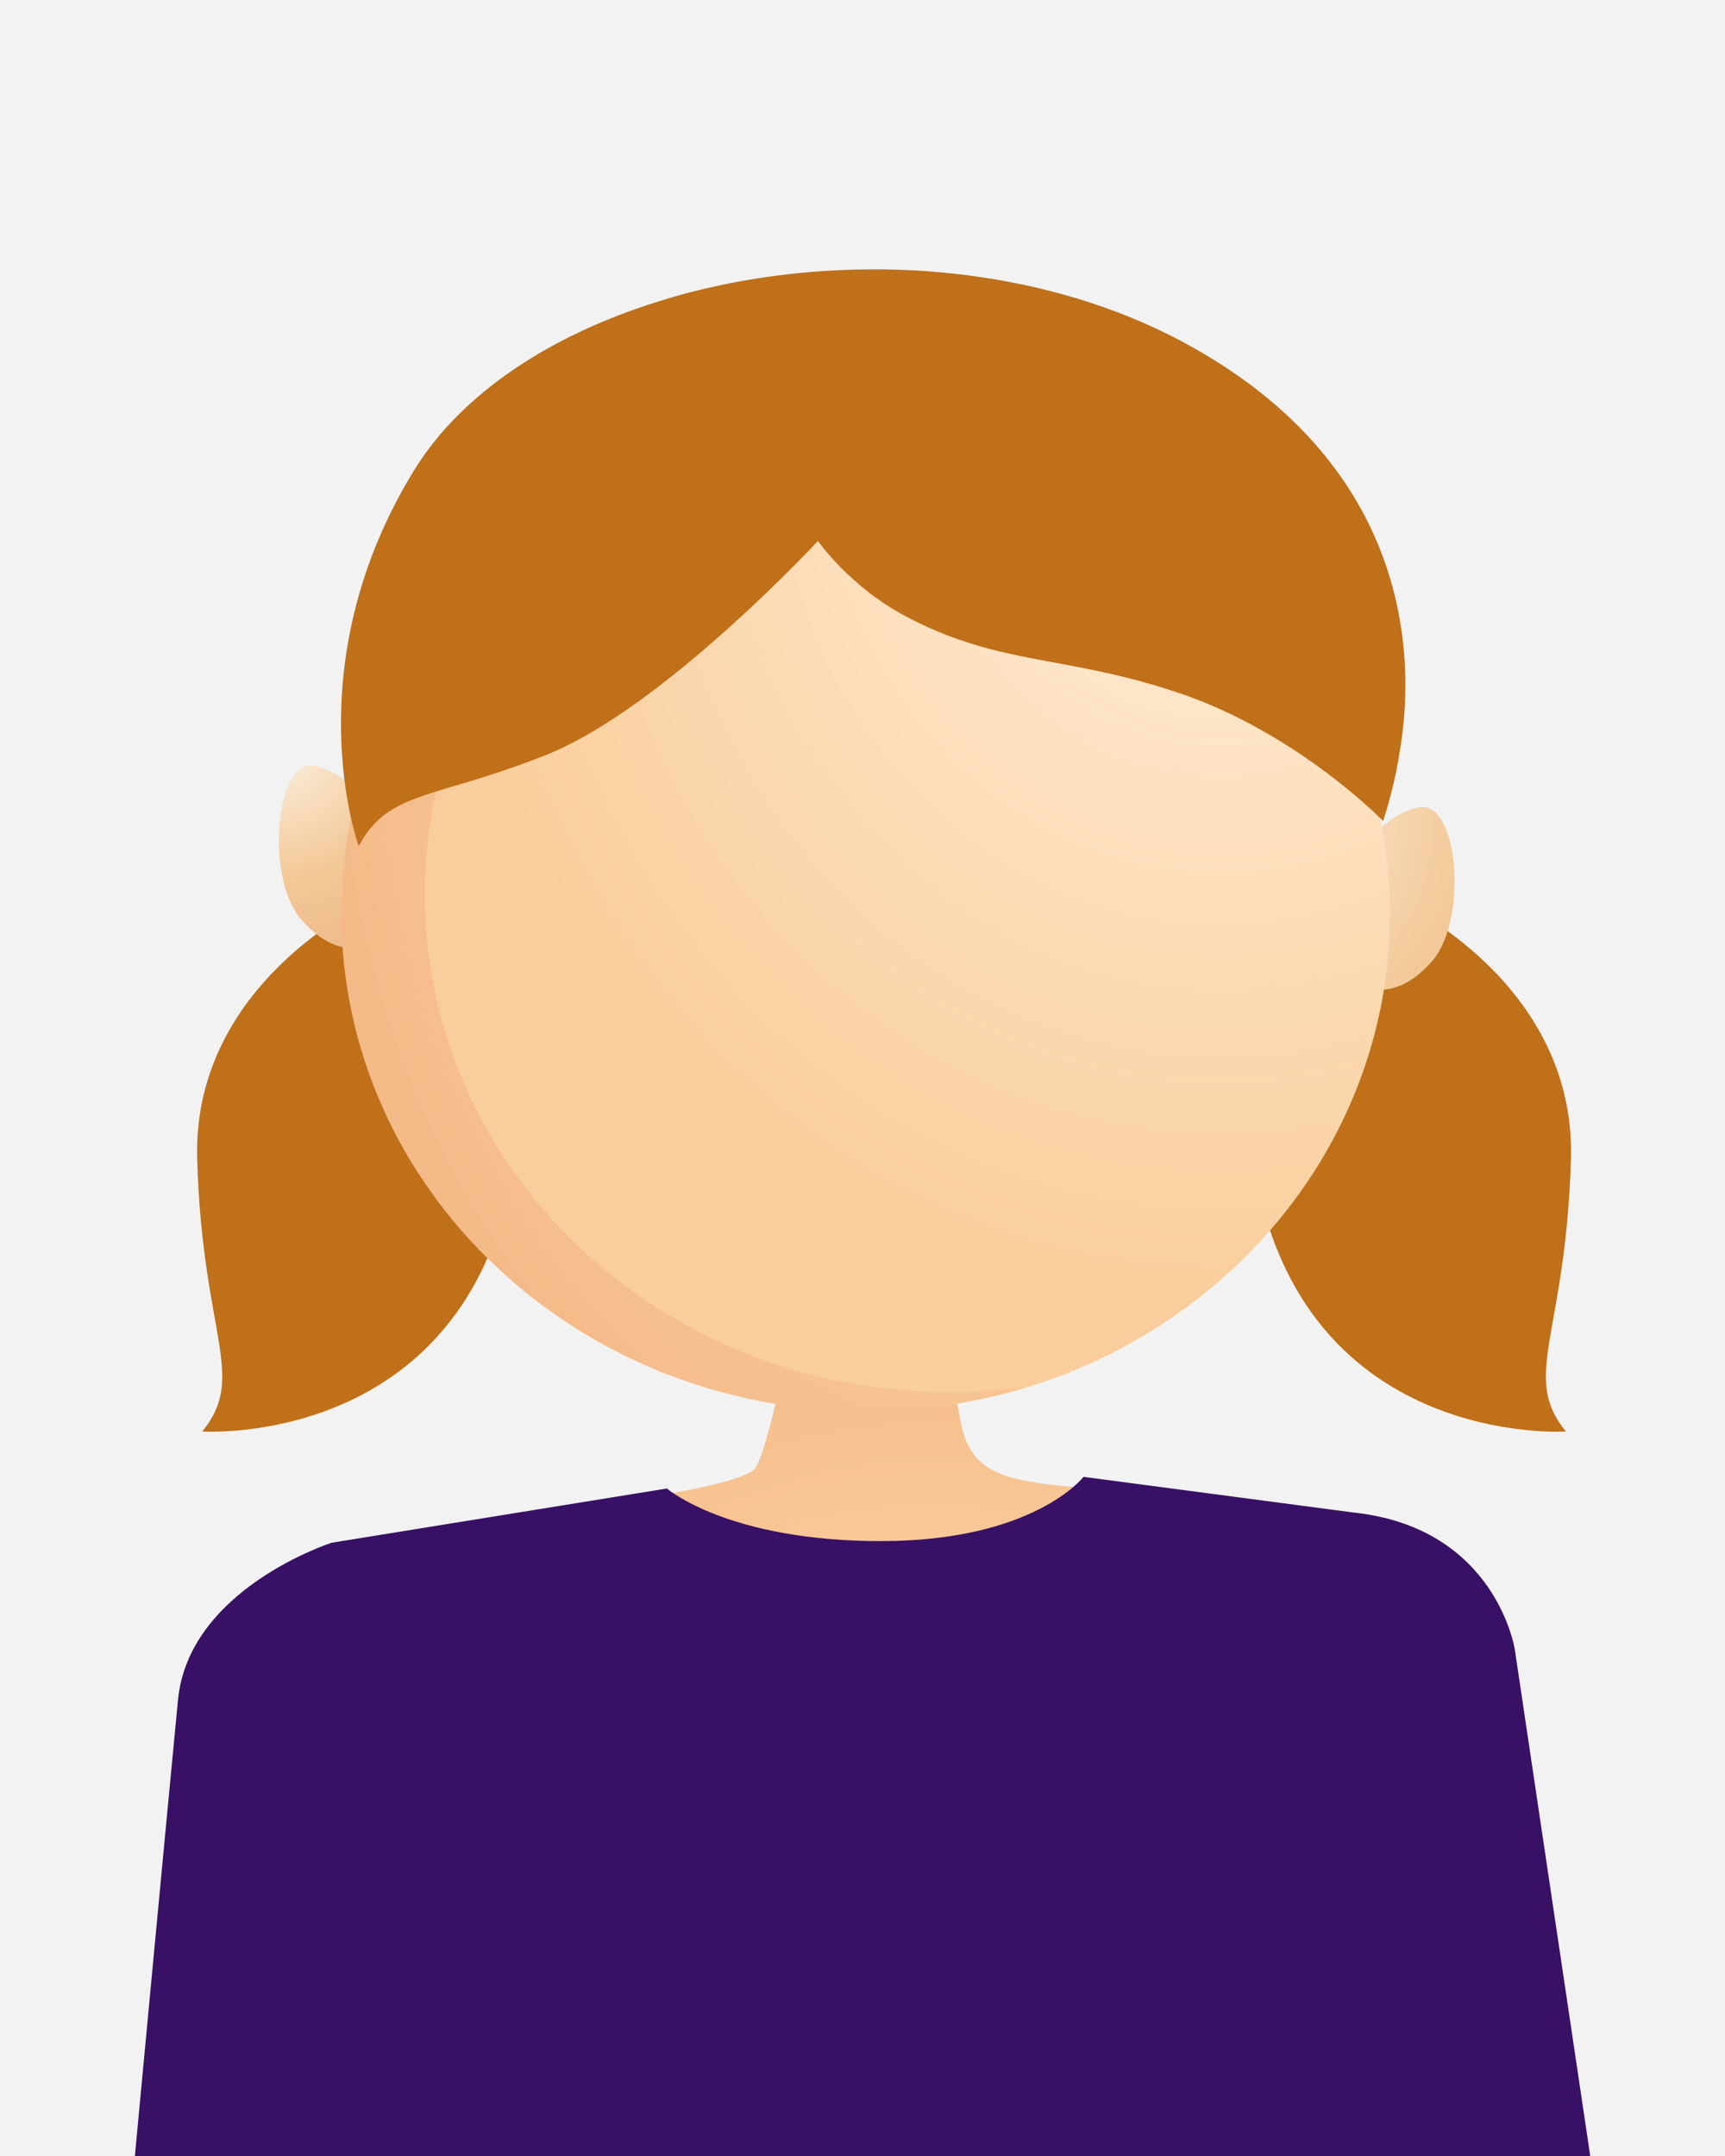 <?xml version="1.0" encoding="utf-8"?>
<!-- Generator: Adobe Illustrator 23.0.1, SVG Export Plug-In . SVG Version: 6.00 Build 0)  -->
<svg version="1.1" id="katman_1" xmlns="http://www.w3.org/2000/svg" xmlns:xlink="http://www.w3.org/1999/xlink" x="0px" y="0px"
	 viewBox="0 0 160 200" style="enable-background:new 0 0 160 200;" xml:space="preserve">
<style type="text/css">
	.st0{fill:#F2F2F2;}
	.st1{fill:#BF7019;}
	.st2{fill:url(#SVGID_1_);}
	.st3{fill:url(#SVGID_2_);}
	.st4{fill:url(#SVGID_3_);}
	.st5{fill:url(#SVGID_4_);}
	.st6{fill:url(#SVGID_5_);}
	.st7{fill:#381066;}
</style>
<rect x="0" y="0" class="st0" width="160" height="200"/>
<g>
	<g>
		<path class="st1" d="M34.21,83.64c0,0-16.39,7.49-15.92,23.87c0.47,16.38,4.68,20.12,0.47,25.28c0,0,21.06,1.4,27.62-19.19
			C52.93,93,45.44,83.17,34.21,83.64z"/>
		<path class="st1" d="M129.79,83.64c0,0,16.39,7.49,15.92,23.87c-0.47,16.38-4.68,20.12-0.47,25.28c0,0-21.06,1.4-27.62-19.19
			C111.07,93,118.56,83.17,129.79,83.64z"/>
		<radialGradient id="SVGID_1_" cx="86.426" cy="185.458" r="70.853" gradientUnits="userSpaceOnUse">
			<stop  offset="0.139" style="stop-color:#FFEBD3"/>
			<stop  offset="0.491" style="stop-color:#F9CE9C"/>
			<stop  offset="1" style="stop-color:#F3B684"/>
		</radialGradient>
		<path class="st2" d="M73.92,120.43c0,0-2.27,12.88-3.79,15.66c-1.52,2.78-31.57,5.05-39.91,8.33c-8.33,3.28-10.1,7.07-10.1,7.07
			h117.7c0,0,1.26-7.83-19.7-11.36c-20.96-3.54-27.53-0.51-29.04-8.34c-1.52-7.83-1.52-11.62-1.52-11.62L73.92,120.43z"/>
		<radialGradient id="SVGID_2_" cx="25.638" cy="69.114" r="24.697" gradientUnits="userSpaceOnUse">
			<stop  offset="0.139" style="stop-color:#F9E5CE"/>
			<stop  offset="0.491" style="stop-color:#F3C998"/>
			<stop  offset="1" style="stop-color:#EDB281"/>
		</radialGradient>
		<path class="st3" d="M34.74,75.73c0,0-1.79-3.83-5.51-4.67c-3.73-0.84-4.62,10.34-1.34,14.18c3.28,3.84,6.11,2.5,6.11,2.5
			L34.74,75.73z"/>
		<radialGradient id="SVGID_3_" cx="117.021" cy="76.898" r="19.227" gradientUnits="userSpaceOnUse">
			<stop  offset="0.139" style="stop-color:#F9E5CE"/>
			<stop  offset="1" style="stop-color:#F3C998"/>
		</radialGradient>
		<path class="st4" d="M126.03,79.57c0,0,1.79-3.84,5.52-4.67c3.73-0.83,4.62,10.35,1.34,14.19c-3.28,3.84-6.12,2.5-6.12,2.5
			L126.03,79.57z"/>
		
			<radialGradient id="SVGID_4_" cx="139.469" cy="67.724" r="89.446" gradientTransform="matrix(0.894 0 0 1 -22.305 0)" gradientUnits="userSpaceOnUse">
			<stop  offset="0.139" style="stop-color:#FFEBD3"/>
			<stop  offset="0.491" style="stop-color:#F9CE9C"/>
			<stop  offset="1" style="stop-color:#F3B684"/>
		</radialGradient>
		<path class="st5" d="M128.92,84.74c0,15.67-8.22,29.52-20.79,37.85c-3.82,2.55-8.05,4.58-12.58,6c-4.8,1.51-9.94,2.32-15.26,2.32
			c-26.86,0-48.63-20.67-48.63-46.16c0-20.2,13.65-37.35,32.67-43.61c2.72-0.89,5.55-1.57,8.46-1.99c2.45-0.37,4.94-0.55,7.5-0.55
			C107.15,38.58,128.92,59.25,128.92,84.74z"/>
		
			<radialGradient id="SVGID_5_" cx="151.593" cy="39.581" r="81.278" gradientTransform="matrix(0.894 0 0 1 -22.305 0)" gradientUnits="userSpaceOnUse">
			<stop  offset="0.139" style="stop-color:#FFEBD3"/>
			<stop  offset="1" style="stop-color:#F9CE9C"/>
		</radialGradient>
		<path class="st6" d="M128.92,84.74c0,15.67-8.22,29.52-20.79,37.85c-3.82,2.55-8.05,4.58-12.58,6c-2.45,0.36-4.95,0.55-7.51,0.55
			c-26.86,0-48.63-20.67-48.63-46.16c0-20.2,13.65-37.35,32.68-43.62c0.23-0.08,0.46-0.14,0.7-0.22c2.45-0.37,4.94-0.55,7.5-0.55
			C107.15,38.58,128.92,59.25,128.92,84.74z"/>
		<path class="st1" d="M129.69,70.54c-0.46,2.81-1.4,5.62-1.4,5.62s-5.12-5.28-12.85-9.27c-1.75-0.91-3.65-1.76-5.64-2.45
			c-3.99-1.39-7.33-2.09-10.42-2.68c-5.24-0.99-9.73-1.61-15.32-4.56c-5.27-2.78-8.19-7.02-8.19-7.02S62.69,64.4,52.14,69.38
			c-0.52,0.25-1.04,0.48-1.54,0.68c-3.93,1.54-6.94,2.4-9.3,3.1c-4.09,1.25-6.25,2.06-8.03,5.32c0,0-6.08-16.61,5.15-34.87
			c4.42-7.19,12.76-12.59,22.73-15.67c1.84-0.59,3.75-1.08,5.7-1.49c4.46-0.94,9.15-1.44,13.87-1.46c3.47-0.03,6.96,0.22,10.4,0.74
			c6.83,1.02,13.45,3.11,19.36,6.41C134.85,45.72,130.16,67.73,129.69,70.54z"/>
	</g>
	<path class="st7" d="M147.5,200l-7-47.01c0,0-1.73-11.23-14.86-12.67L100.5,137c0,0-4.59,5.96-18.8,5.96s-19.84-4.88-19.84-4.88
		l-31.09,5.03c0,0-13.26,4.24-14.26,14.58c-1,10.34-4,42.31-4,42.31H147.5z"/>
</g>
</svg>
